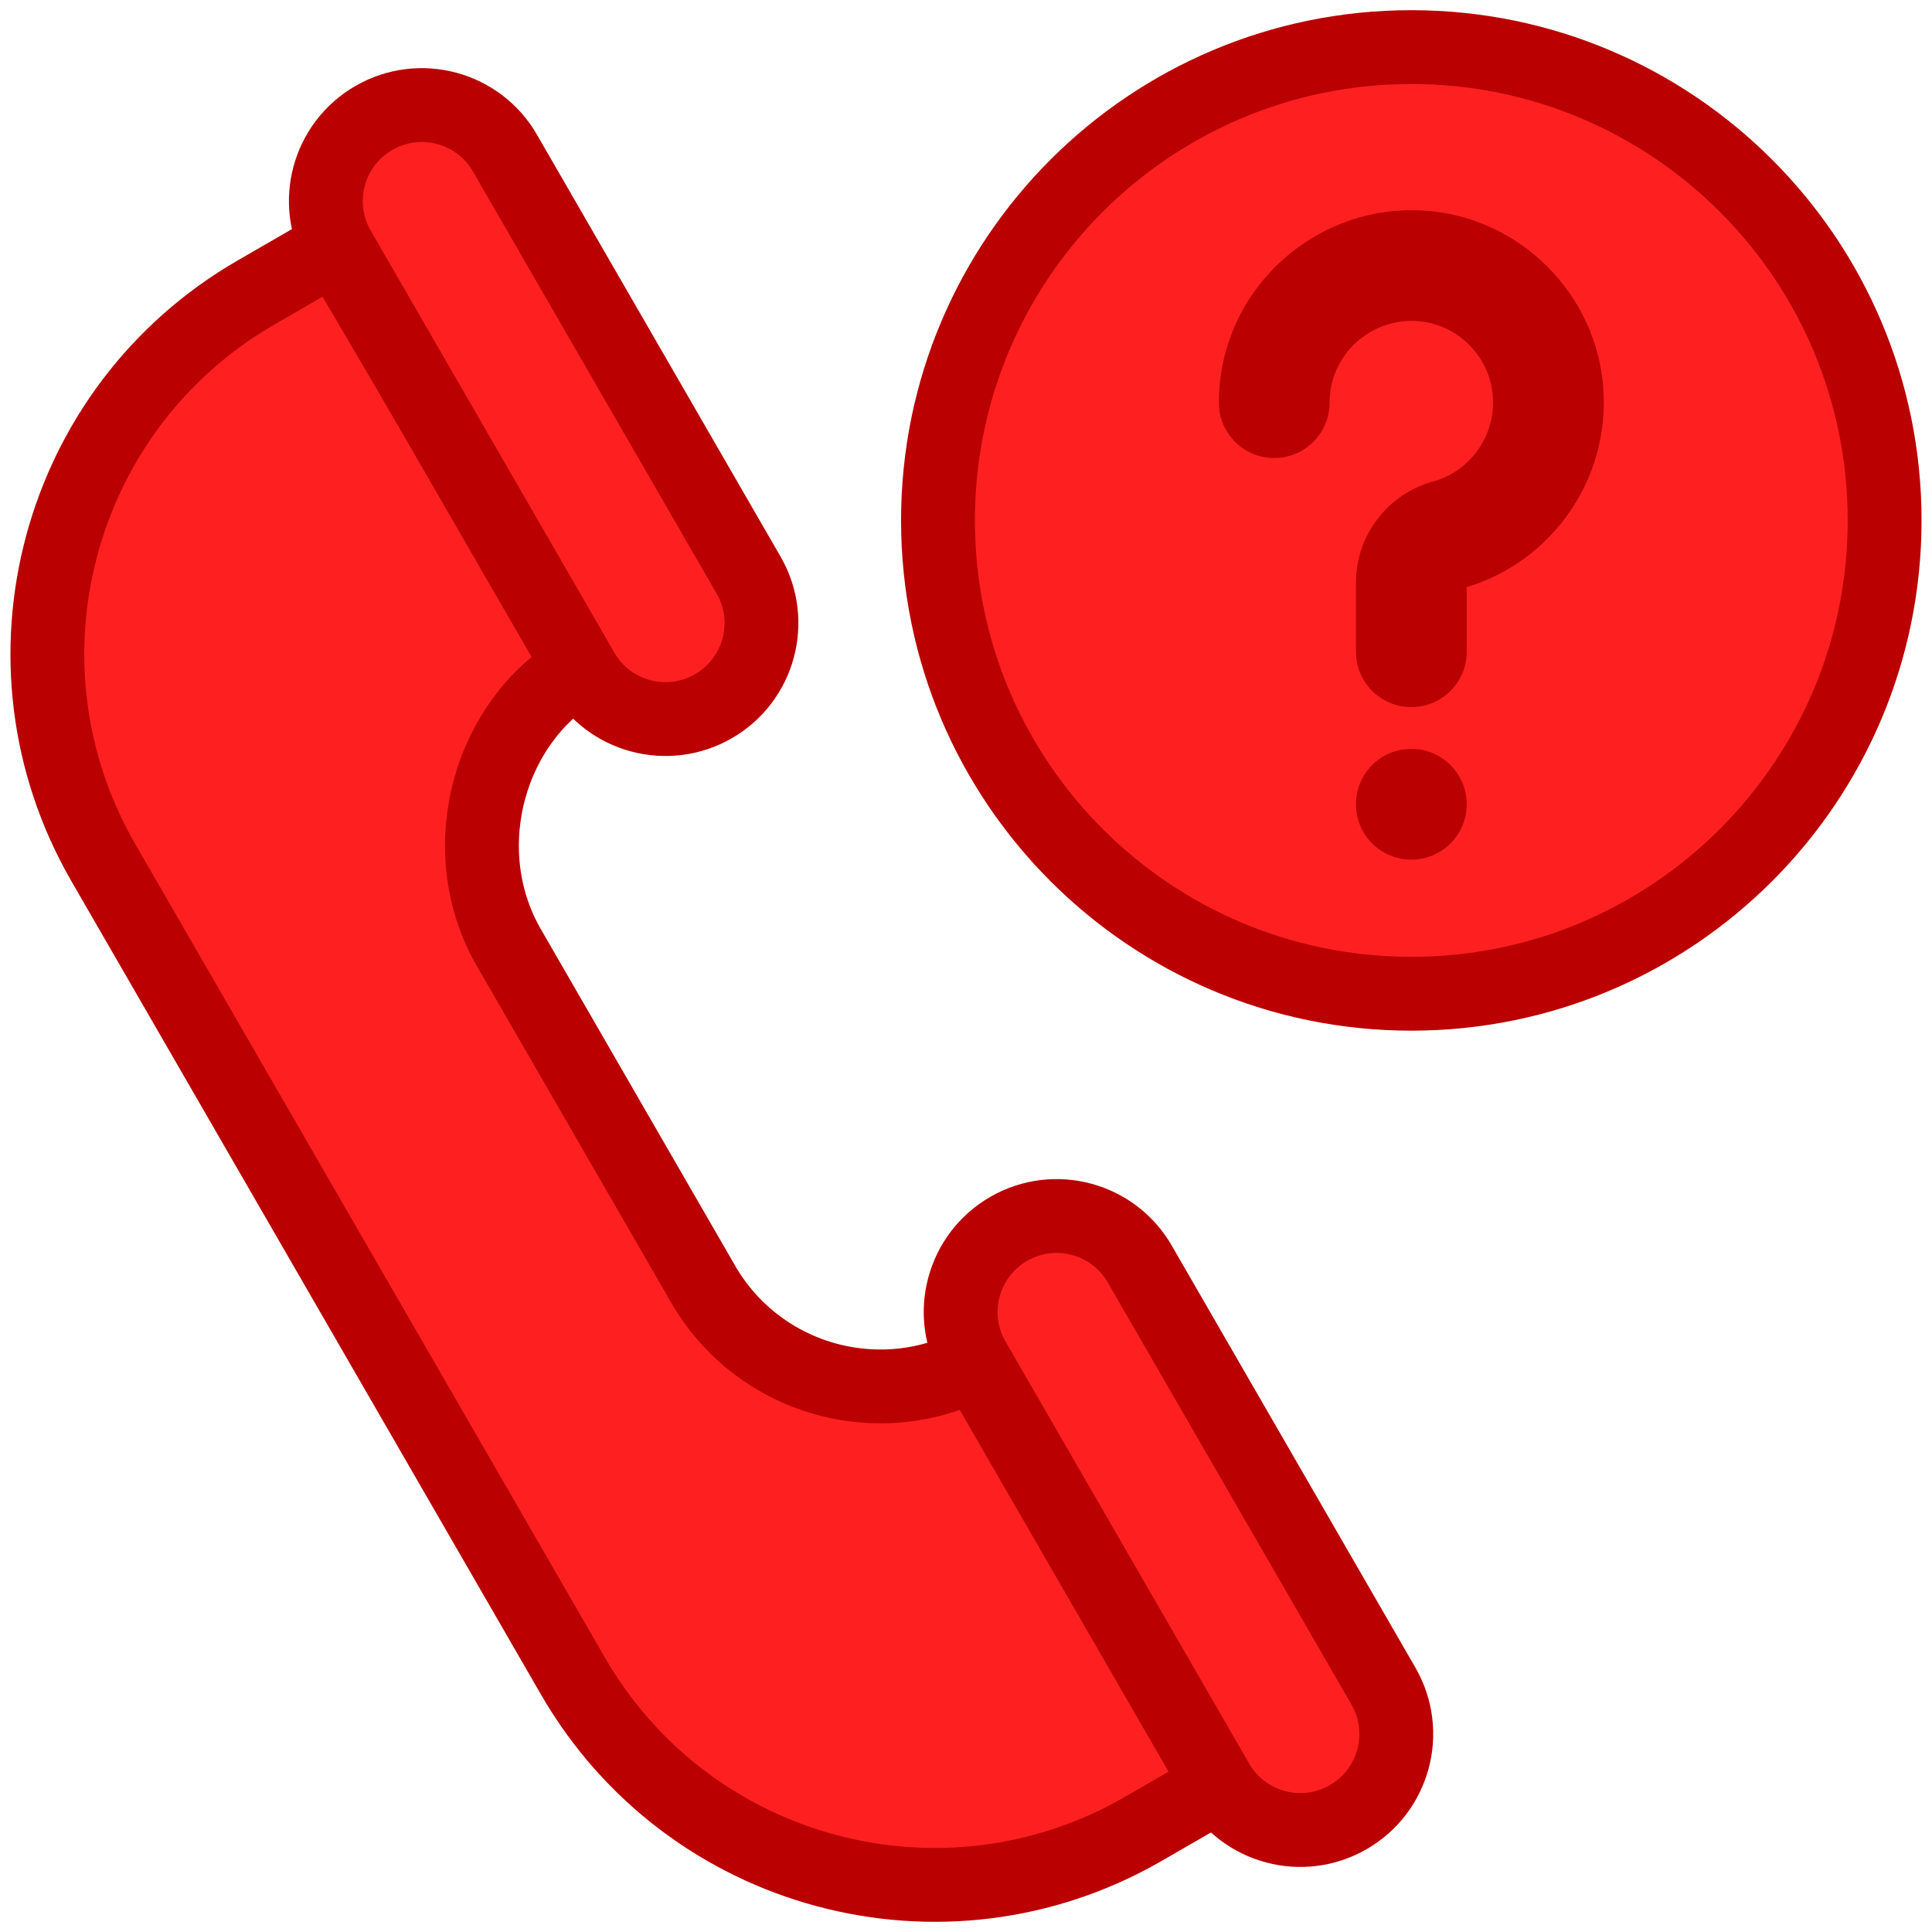 <?xml version="1.0" encoding="UTF-8"?>
<svg id="Layer_1" xmlns="http://www.w3.org/2000/svg" version="1.1" viewBox="0 0 100 100">
  <!-- Generator: Adobe Illustrator 29.3.1, SVG Export Plug-In . SVG Version: 2.1.0 Build 151)  -->
  <defs>
    <style>
      .st0 {
        stroke-linecap: round;
        stroke-linejoin: round;
        stroke-width: 3.822px;
      }

      .st0, .st1 {
        fill: #fe2020;
        stroke: #ba0000;
      }

      .st2 {
        fill: #ba0000;
      }

      .st1 {
        stroke-miterlimit: 13.333;
        stroke-width: 3.822px;
      }
    </style>
  </defs>
  <path id="path1335" class="st0" d="M97.548,26.937c0,13.53-10.968,24.499-24.499,24.499s-24.499-10.968-24.499-24.499S59.519,2.438,73.049,2.438s24.499,10.968,24.499,24.499Z"/>
  <path id="path1311" class="st2" d="M73.05,36.599c-1.583,0-2.866-1.283-2.866-2.866v-3.584c0-2.433,1.64-4.582,3.989-5.226,1.942-.533,3.244-2.385,3.097-4.405-.152-2.086-1.841-3.763-3.929-3.899-2.21-.145-4.177,1.449-4.481,3.628-.027.195-.041.395-.041.594,0,1.583-1.283,2.866-2.866,2.866s-2.866-1.283-2.866-2.866c0-.464.032-.93.096-1.386.717-5.137,5.341-8.896,10.533-8.556,4.927.323,8.913,4.279,9.272,9.203.34,4.662-2.623,8.949-7.071,10.284v3.347c0,1.583-1.283,2.866-2.866,2.866"/>
  <path id="path1315" class="st2" d="M75.916,41.628c0-1.583-1.283-2.867-2.867-2.867s-2.867,1.283-2.867,2.867,1.283,2.867,2.867,2.867,2.867-1.283,2.867-2.867"/>
  <path id="path1331" class="st1" d="M50.86,70.34c-5.065,2.925-11.543,1.189-14.467-3.876l-10.103-17.5c-2.878-5.11-.931-11.787,3.876-14.467h0l-12.786-21.742-4.119,2.378C2.924,21.1-.617,34.317,5.35,44.653l24.306,42.1c5.968,10.336,19.184,13.878,29.521,7.91l3.909-2.257-12.225-22.066Z"/>
  <path id="path1323" class="st0" d="M26.136,7.923l12.611,21.843c1.372,2.376.558,5.415-1.818,6.787-2.376,1.372-5.415.558-6.786-1.818l-12.611-21.843c-1.372-2.376-.558-5.415,1.818-6.787,2.376-1.372,5.415-.558,6.787,1.818Z"/>
  <path id="path1319" class="st0" d="M58.994,65.425l12.611,21.843c1.372,2.376.558,5.415-1.818,6.787-2.376,1.372-5.415.558-6.786-1.818l-12.611-21.843c-1.372-2.376-.558-5.415,1.818-6.787,2.376-1.372,5.415-.558,6.787,1.818Z"/>
</svg>